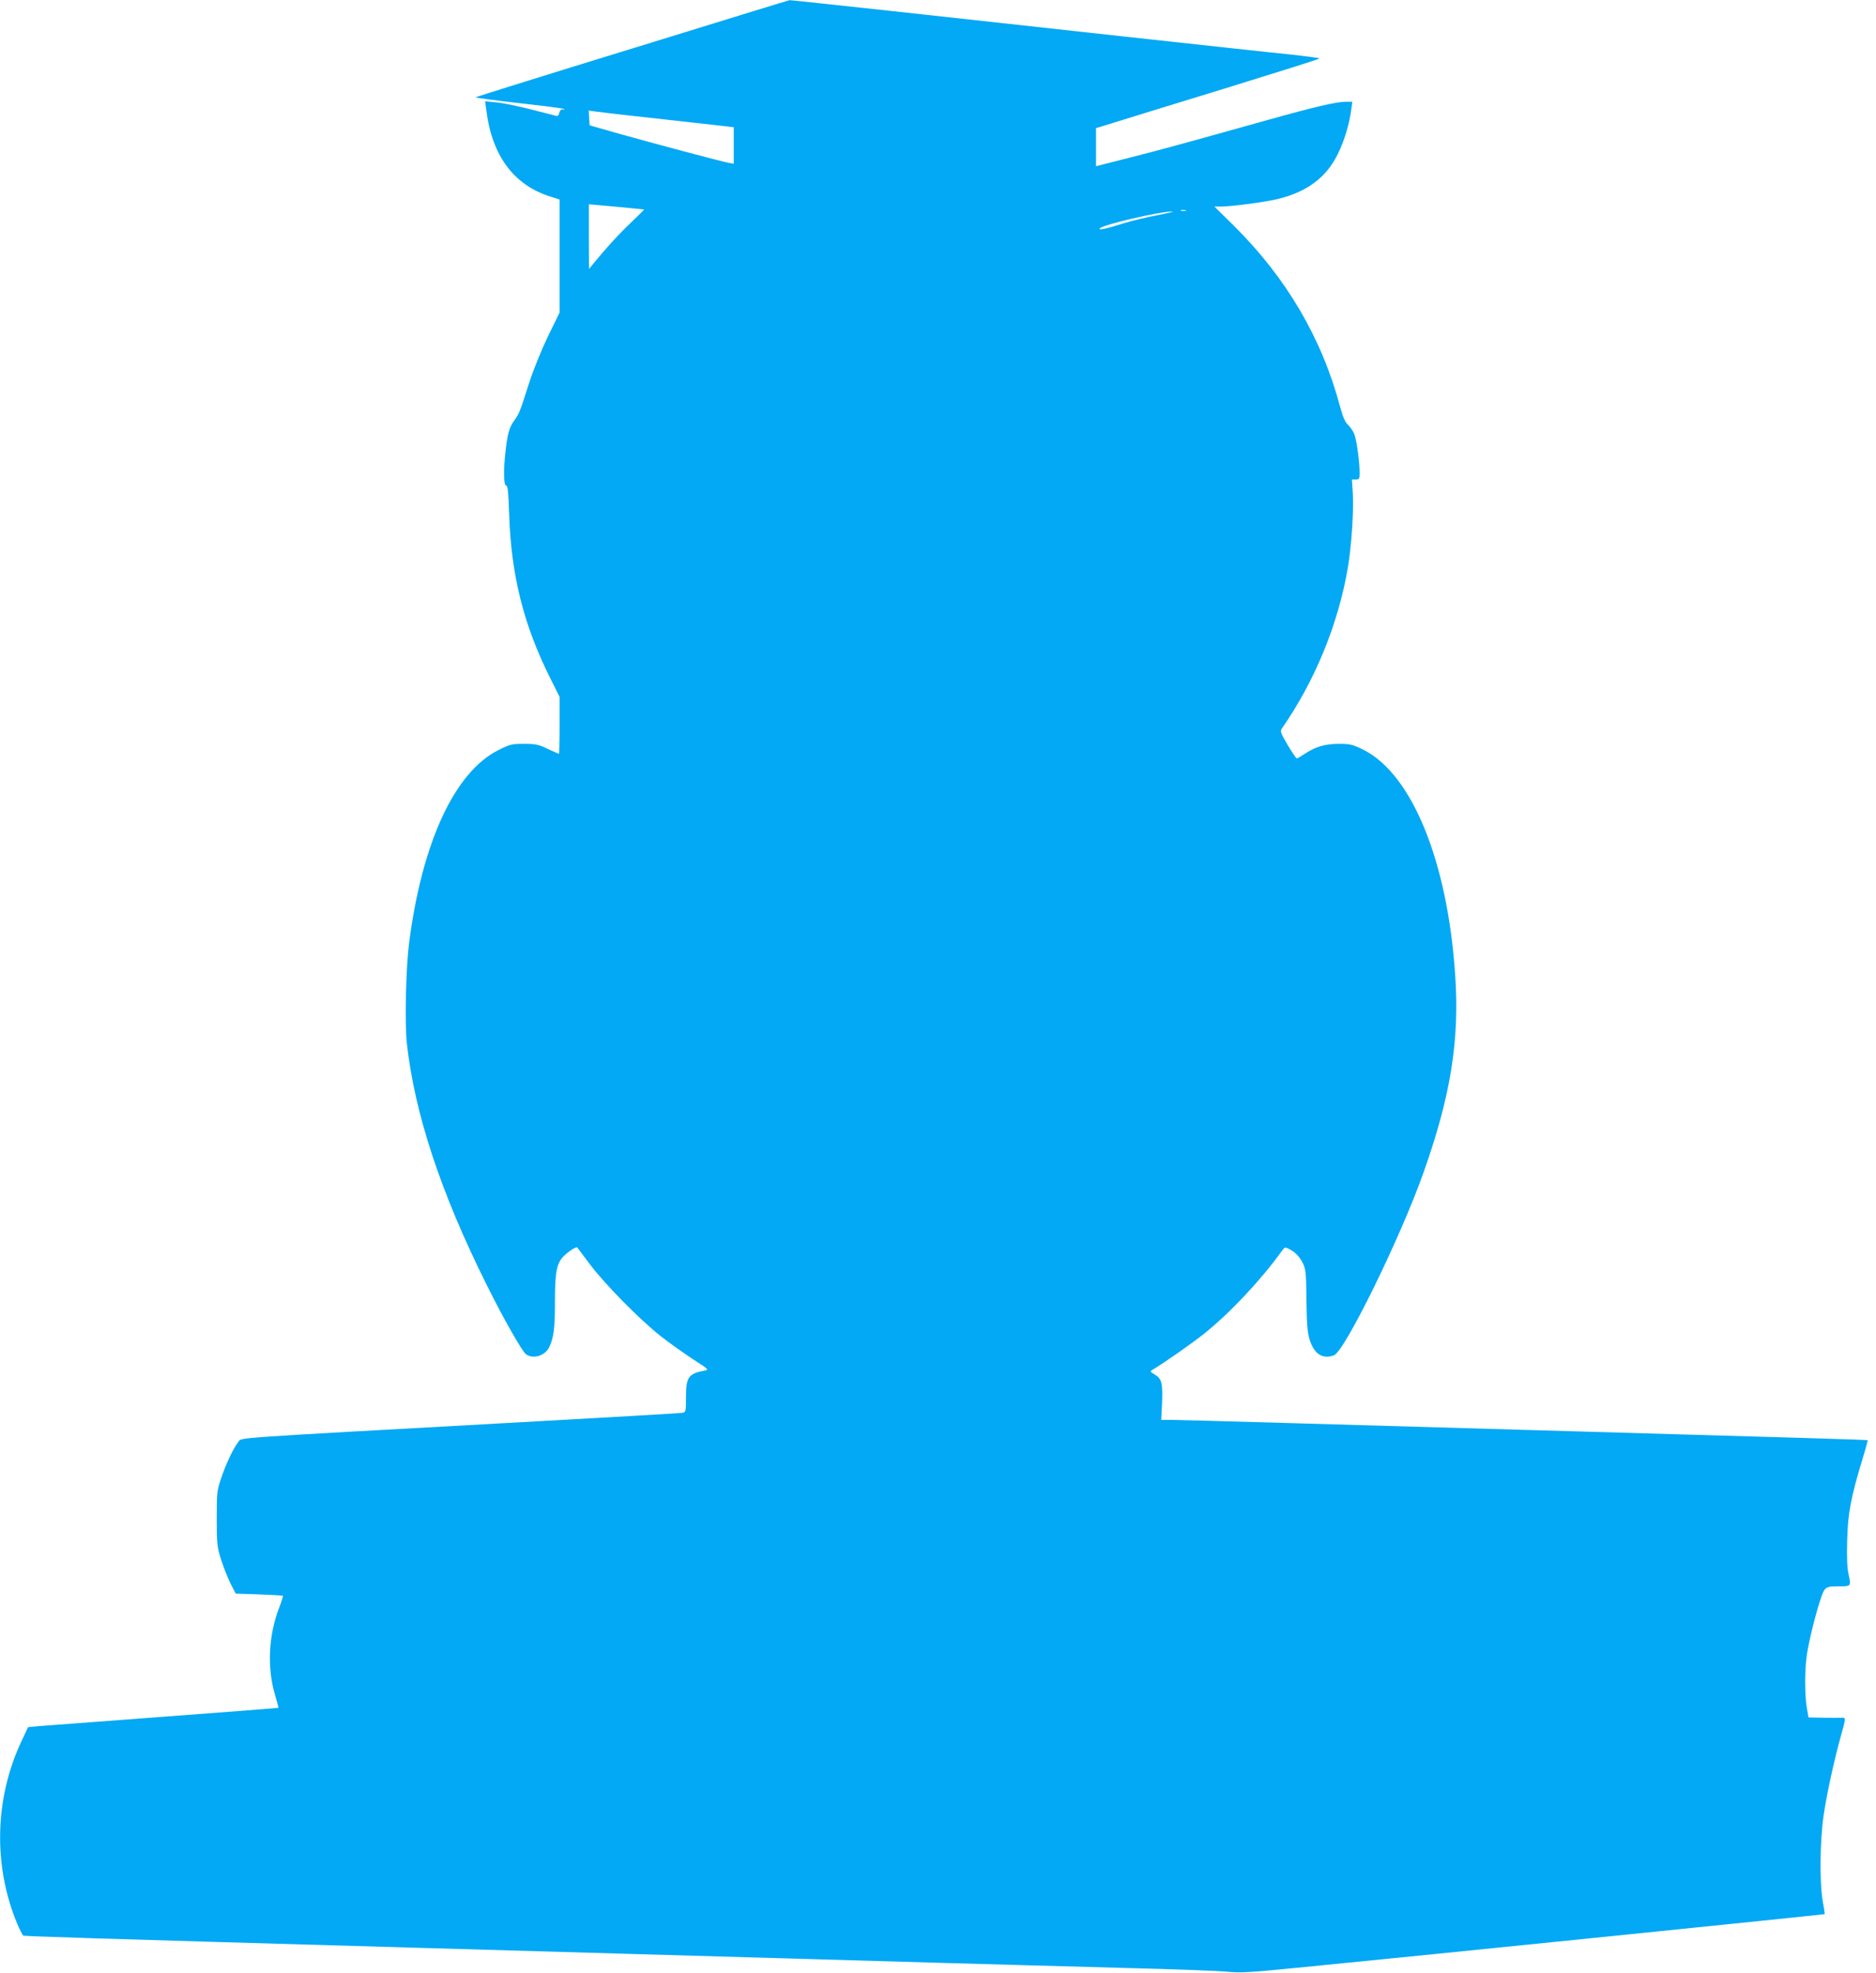 <?xml version="1.0" standalone="no"?>
<!DOCTYPE svg PUBLIC "-//W3C//DTD SVG 20010904//EN"
 "http://www.w3.org/TR/2001/REC-SVG-20010904/DTD/svg10.dtd">
<svg version="1.0" xmlns="http://www.w3.org/2000/svg"
 width="1217pt" height="1280pt" viewBox="0 0 1217 1280"
 preserveAspectRatio="xMidYMid meet">
<g transform="translate(0,1280) scale(0.1,-0.1)"
fill="#03a9f4" stroke="none">
<path d="M4103 12486 c-557 -171 -1014 -314 -1017 -317 -3 -3 124 -20 282 -38
250 -28 336 -41 279 -41 -9 0 -17 -10 -19 -22 -2 -14 -9 -22 -18 -20 -8 2 -84
21 -168 43 -83 21 -184 42 -223 45 l-72 7 8 -58 c36 -295 179 -487 418 -561
l57 -18 0 -367 0 -367 -75 -153 c-45 -94 -95 -217 -126 -314 -59 -184 -61
-188 -94 -234 -30 -41 -43 -86 -55 -194 -15 -124 -13 -227 4 -227 10 0 14 -40
19 -187 13 -395 94 -718 267 -1063 l60 -120 0 -185 c0 -102 -2 -185 -4 -185
-2 0 -35 15 -72 32 -61 29 -79 33 -155 33 -79 0 -91 -3 -163 -39 -285 -141
-497 -595 -582 -1251 -21 -163 -29 -518 -15 -650 50 -457 221 -974 518 -1569
107 -216 231 -434 256 -451 47 -33 123 -9 150 47 29 61 37 121 37 294 0 198
11 253 62 301 32 30 77 58 83 51 1 -2 38 -50 81 -108 96 -128 324 -360 459
-466 55 -44 149 -110 208 -149 108 -70 108 -70 75 -76 -102 -19 -118 -43 -118
-171 0 -93 -1 -98 -22 -102 -13 -3 -522 -32 -1133 -66 -1828 -101 -1726 -94
-1748 -122 -31 -37 -83 -147 -113 -238 -27 -80 -28 -94 -28 -260 0 -162 2
-182 27 -263 15 -48 43 -118 61 -156 l35 -68 151 -5 c82 -3 152 -7 155 -9 2
-3 -9 -39 -25 -80 -68 -177 -78 -385 -27 -559 14 -47 24 -86 23 -88 -2 -1
-334 -27 -737 -57 -404 -30 -768 -58 -811 -61 l-76 -7 -45 -96 c-172 -369
-182 -803 -26 -1178 17 -40 35 -75 39 -78 8 -5 420 -18 2580 -80 1611 -46
2620 -75 3300 -95 371 -11 938 -26 1260 -35 322 -8 626 -19 675 -25 79 -8 142
-5 500 31 737 72 3368 340 3372 343 1 1 -4 38 -12 81 -22 122 -19 391 5 559
21 142 70 367 115 526 30 108 30 109 3 108 -13 -1 -66 -1 -119 0 l-97 2 -11
63 c-14 81 -14 247 0 340 13 89 51 245 86 354 30 90 32 93 120 93 82 0 82 0
65 78 -10 47 -12 112 -9 222 4 171 24 277 96 515 22 71 38 131 37 133 -3 3
-435 16 -2221 67 -484 14 -1186 34 -1560 45 -373 11 -707 20 -741 20 l-61 0 5
99 c6 137 -1 167 -45 194 -33 19 -34 22 -18 31 73 43 256 171 335 234 168 134
369 348 505 537 20 27 21 27 50 12 41 -21 71 -54 92 -102 14 -33 17 -73 18
-230 2 -147 6 -203 19 -249 29 -98 84 -135 160 -107 70 27 430 761 579 1181
178 500 236 862 207 1285 -49 739 -281 1306 -598 1463 -68 33 -83 37 -156 37
-90 0 -152 -18 -224 -66 -24 -16 -46 -29 -50 -28 -4 0 -30 39 -59 87 -46 79
-50 89 -37 107 214 308 366 677 428 1045 23 133 39 376 32 478 l-6 92 25 0
c23 0 25 4 25 43 0 74 -20 217 -35 253 -8 19 -26 45 -40 58 -19 17 -33 50 -51
116 -119 446 -348 836 -687 1173 l-129 127 39 0 c71 0 295 30 376 50 188 47
312 140 386 292 41 83 75 194 87 289 l7 49 -42 0 c-62 0 -204 -33 -521 -122
-576 -161 -649 -181 -872 -238 l-228 -58 0 123 0 124 108 33 c59 19 385 119
724 223 340 105 618 192 618 196 0 3 -91 15 -202 27 -112 11 -594 64 -1073
116 -478 53 -1159 127 -1513 166 -353 38 -646 70 -650 69 -4 0 -462 -141
-1019 -313z m220 -462 l437 -49 0 -118 0 -119 -34 6 c-49 9 -491 127 -711 189
l-190 54 -3 48 -3 48 33 -5 c18 -3 230 -28 471 -54z m-145 -583 c2 -1 -37 -39
-86 -86 -76 -72 -164 -168 -251 -275 l-20 -25 -1 210 0 210 178 -16 c97 -10
178 -17 180 -18z m3515 -8 c-7 -2 -21 -2 -30 0 -10 3 -4 5 12 5 17 0 24 -2 18
-5z m-185 -29 c-70 -13 -169 -37 -220 -53 -115 -36 -163 -46 -154 -33 14 23
387 110 471 110 17 0 -27 -10 -97 -24z"/>
</g>
</svg>
